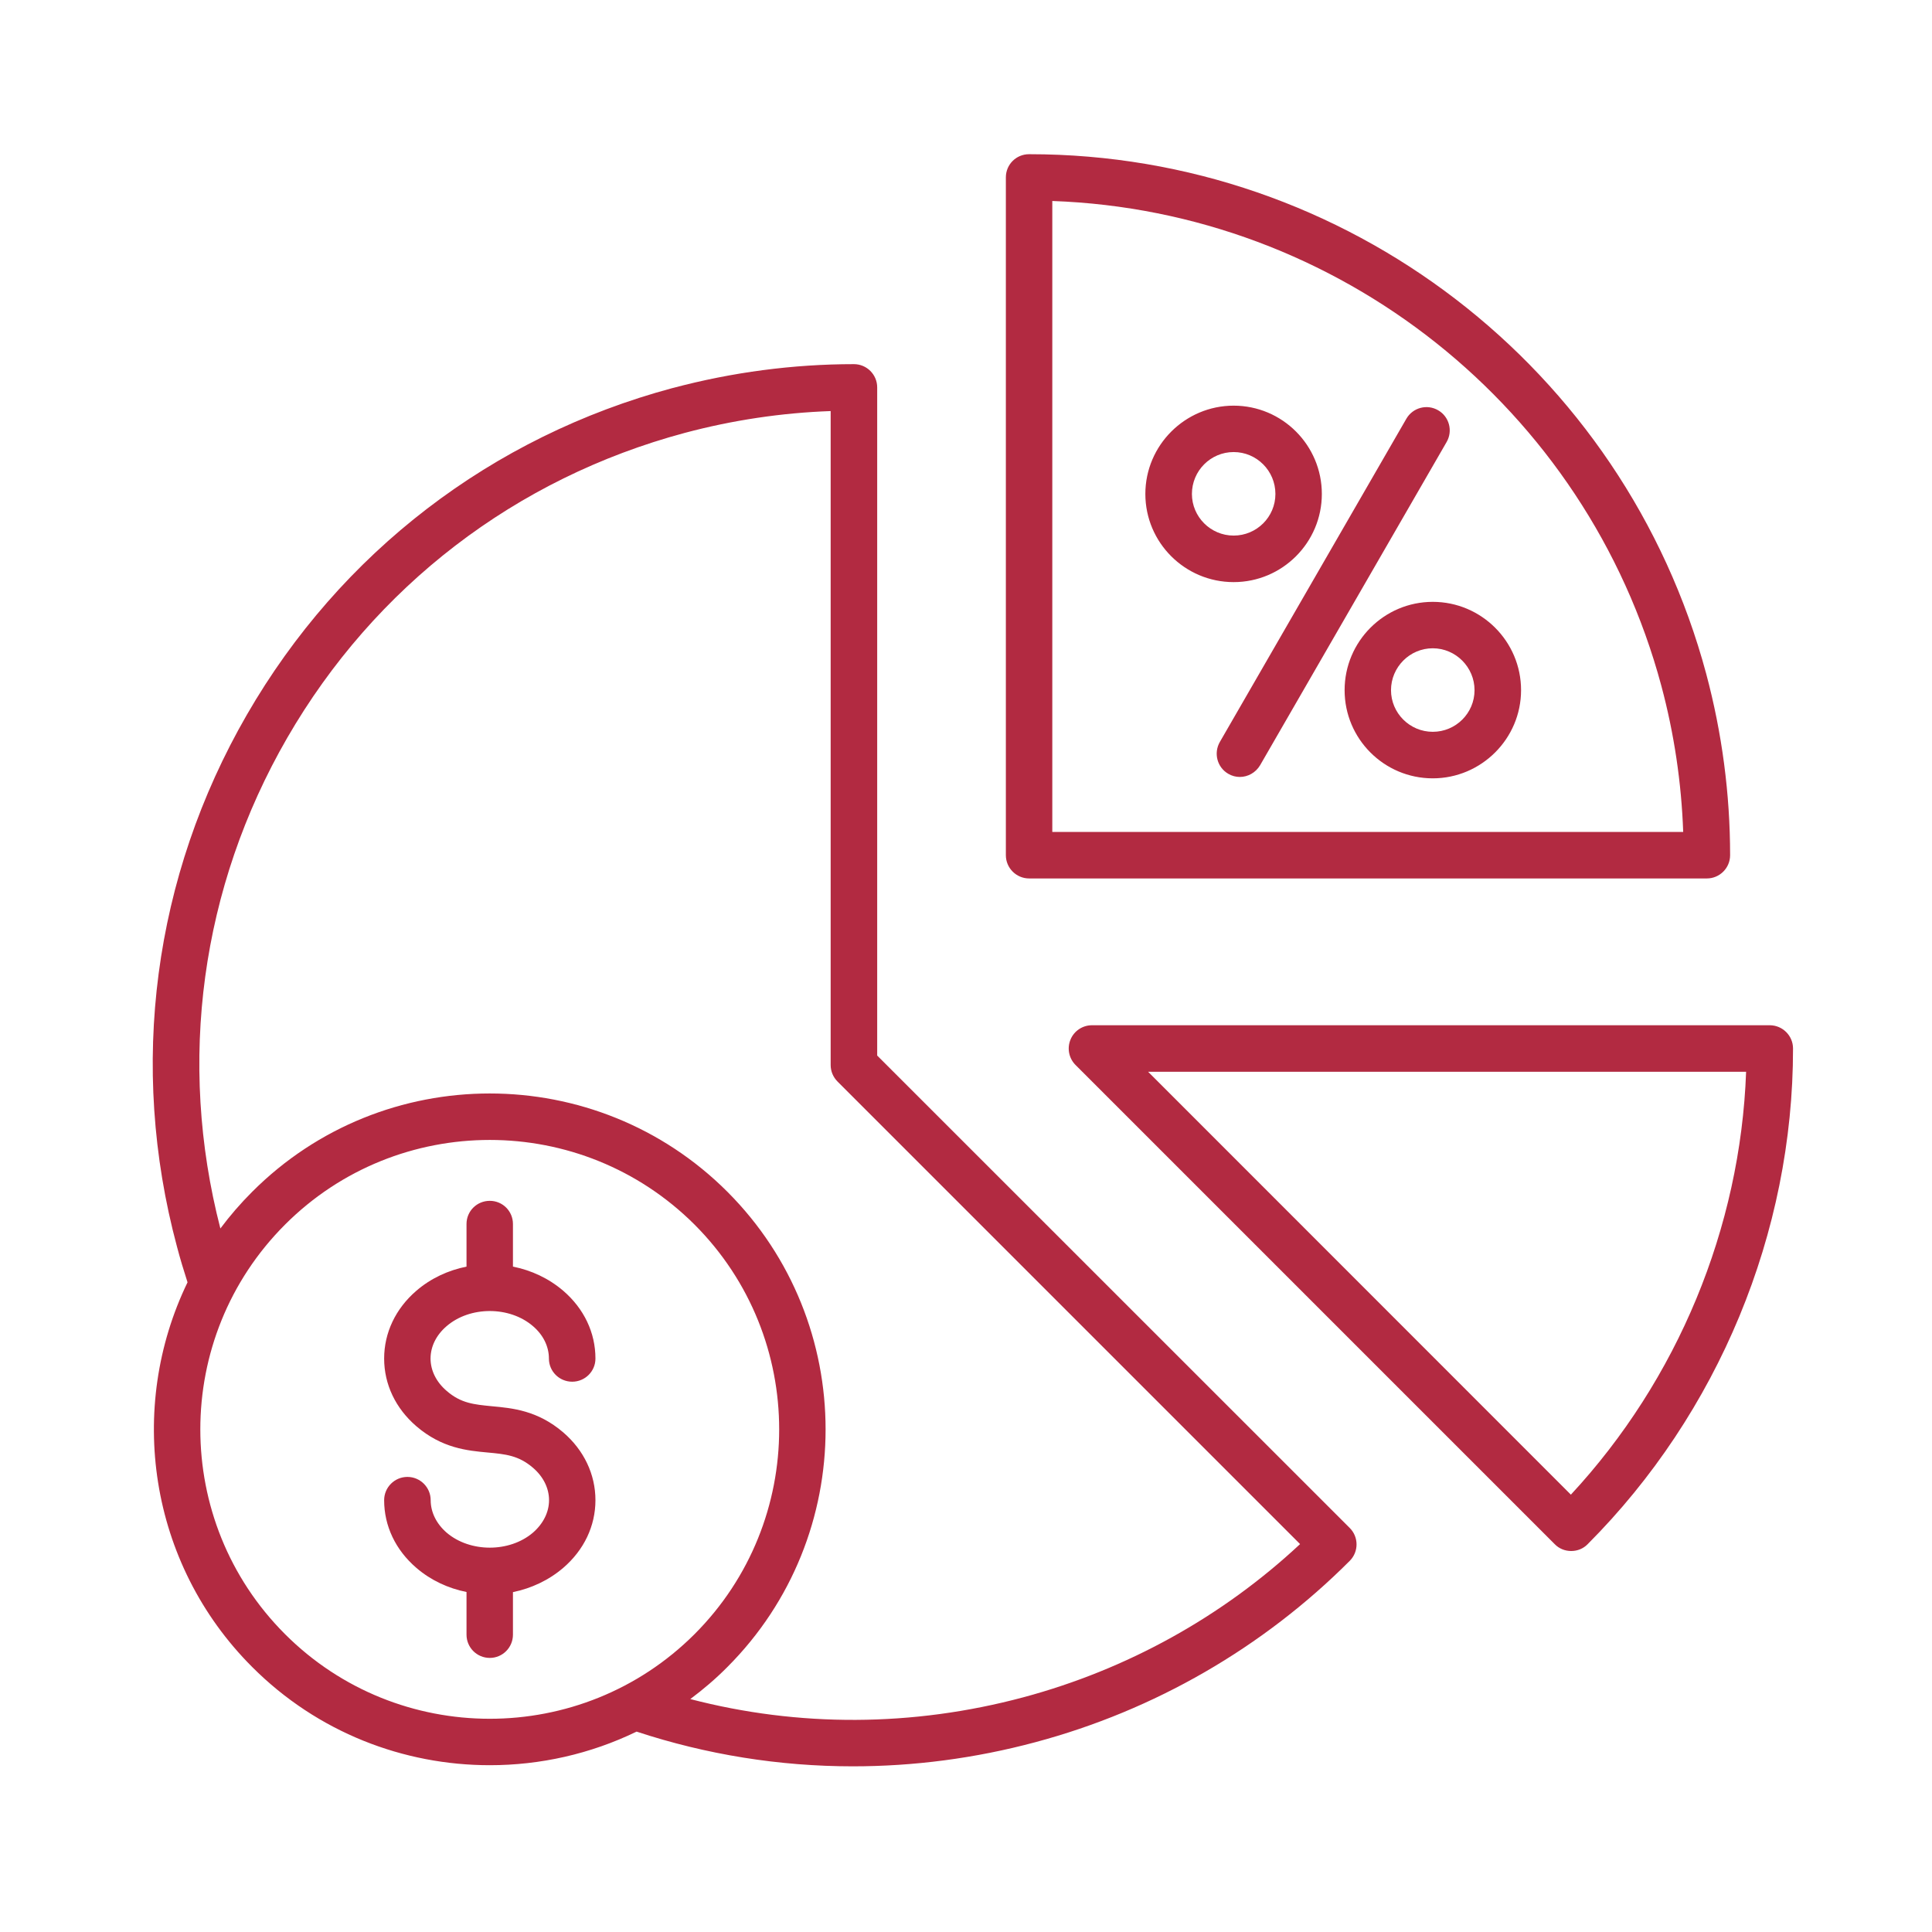 <svg xmlns="http://www.w3.org/2000/svg" xmlns:xlink="http://www.w3.org/1999/xlink" width="80" zoomAndPan="magnify" viewBox="0 0 60 60" height="80" preserveAspectRatio="xMidYMid meet" version="1.2"><defs><clipPath id="9b35e55104"><path d="M 4 4.754 L 55.691 4.754 L 55.691 55 L 4 55 Z M 4 4.754 "/></clipPath></defs><g id="3252550e12"><g clip-rule="nonzero" clip-path="url(#9b35e55104)"><path style=" stroke:none;fill-rule:nonzero;fill:#b22a41;fill-opacity:1;" d="M 27.242 32.781 L 27.242 12.031 C 27.242 11.633 26.918 11.309 26.52 11.309 C 24.633 11.309 22.738 11.559 20.891 12.051 C 20.891 12.051 20.887 12.051 20.887 12.051 C 15.27 13.559 10.574 17.16 7.668 22.195 C 4.762 27.23 3.988 33.098 5.496 38.715 C 5.594 39.09 5.707 39.461 5.824 39.824 C 3.938 43.715 4.605 48.543 7.832 51.77 C 9.863 53.805 12.539 54.82 15.211 54.82 C 16.773 54.82 18.336 54.473 19.77 53.777 C 21.941 54.492 24.203 54.855 26.484 54.855 C 28.375 54.855 30.277 54.609 32.156 54.105 C 35.852 53.117 39.227 51.168 41.918 48.473 C 42.199 48.191 42.199 47.734 41.918 47.453 Z M 8.852 50.75 C 5.344 47.242 5.344 41.539 8.852 38.031 C 10.605 36.277 12.906 35.402 15.211 35.402 C 17.516 35.402 19.816 36.281 21.57 38.031 C 25.074 41.539 25.074 47.242 21.57 50.75 C 18.062 54.254 12.355 54.254 8.852 50.75 Z M 31.781 52.711 C 28.34 53.633 24.797 53.641 21.438 52.766 C 21.84 52.465 22.227 52.137 22.59 51.77 C 26.656 47.699 26.656 41.082 22.59 37.012 C 18.52 32.941 11.898 32.941 7.832 37.012 C 7.469 37.375 7.141 37.754 6.844 38.152 C 5.504 32.965 6.238 27.562 8.918 22.918 C 11.633 18.215 16.016 14.852 21.262 13.445 C 22.754 13.047 24.277 12.82 25.797 12.766 L 25.797 33.078 C 25.797 33.27 25.875 33.453 26.012 33.59 L 40.375 47.953 C 37.957 50.211 35 51.848 31.781 52.711 Z M 54.961 31.84 L 33.91 31.84 C 33.621 31.84 33.355 32.016 33.246 32.285 C 33.133 32.555 33.195 32.867 33.402 33.074 L 48.285 47.957 C 48.418 48.094 48.602 48.168 48.793 48.168 L 48.797 48.168 C 48.988 48.168 49.172 48.094 49.305 47.957 C 53.363 43.891 55.688 38.281 55.684 32.562 C 55.684 32.164 55.359 31.84 54.961 31.84 Z M 48.785 46.418 L 35.656 33.285 L 54.227 33.285 C 54.051 38.133 52.098 42.848 48.785 46.418 Z M 31.961 27.281 L 53.008 27.281 C 53.406 27.281 53.73 26.957 53.73 26.559 C 53.73 24.66 53.48 22.766 52.988 20.926 C 50.438 11.422 41.801 4.789 31.973 4.789 L 31.957 4.789 C 31.559 4.789 31.238 5.109 31.238 5.508 L 31.238 26.559 C 31.238 26.957 31.562 27.281 31.961 27.281 Z M 32.68 6.242 C 41.559 6.555 49.273 12.656 51.594 21.297 C 51.992 22.781 52.219 24.309 52.273 25.836 L 32.68 25.836 Z M 41.051 15.34 C 41.051 13.828 39.824 12.598 38.312 12.598 C 36.805 12.598 35.57 13.828 35.57 15.34 C 35.57 16.852 36.801 18.078 38.312 18.078 C 39.824 18.078 41.051 16.848 41.051 15.34 Z M 37.016 15.34 C 37.016 14.621 37.598 14.039 38.312 14.039 C 39.027 14.039 39.609 14.621 39.609 15.34 C 39.609 16.055 39.027 16.633 38.312 16.633 C 37.598 16.633 37.016 16.051 37.016 15.34 Z M 44.496 18.691 C 42.984 18.691 41.758 19.922 41.758 21.434 C 41.758 22.945 42.984 24.172 44.496 24.172 C 46.004 24.172 47.238 22.941 47.238 21.434 C 47.238 19.922 46.008 18.691 44.496 18.691 Z M 44.496 22.727 C 43.781 22.727 43.199 22.145 43.199 21.434 C 43.199 20.719 43.781 20.133 44.496 20.133 C 45.207 20.133 45.793 20.719 45.793 21.434 C 45.793 22.148 45.211 22.727 44.496 22.727 Z M 44.926 13.727 L 39.133 23.766 C 38.996 23.996 38.754 24.129 38.504 24.129 C 38.383 24.129 38.258 24.098 38.145 24.031 C 37.801 23.832 37.684 23.391 37.883 23.043 L 43.676 13.004 C 43.875 12.66 44.316 12.539 44.664 12.742 C 45.008 12.941 45.125 13.383 44.926 13.727 Z M 18.492 46.59 C 18.492 47.391 18.137 48.137 17.492 48.691 C 17.039 49.078 16.5 49.328 15.93 49.445 L 15.93 50.766 C 15.93 51.164 15.609 51.488 15.211 51.488 C 14.809 51.488 14.488 51.164 14.488 50.766 L 14.488 49.441 C 13.922 49.328 13.379 49.078 12.93 48.691 C 12.285 48.137 11.93 47.391 11.93 46.59 C 11.93 46.191 12.254 45.867 12.652 45.867 C 13.051 45.867 13.375 46.191 13.375 46.59 C 13.375 46.961 13.551 47.32 13.871 47.598 C 14.598 48.219 15.824 48.219 16.551 47.598 C 16.871 47.32 17.051 46.961 17.051 46.59 C 17.051 46.215 16.871 45.855 16.551 45.582 C 16.105 45.199 15.699 45.16 15.145 45.109 C 14.512 45.051 13.727 44.977 12.93 44.293 C 12.285 43.738 11.93 42.992 11.93 42.191 C 11.93 41.391 12.285 40.641 12.93 40.086 C 13.379 39.699 13.922 39.449 14.488 39.336 L 14.488 38.012 C 14.488 37.613 14.809 37.293 15.211 37.293 C 15.609 37.293 15.93 37.613 15.93 38.012 L 15.93 39.336 C 16.5 39.449 17.039 39.699 17.492 40.086 C 18.137 40.641 18.492 41.387 18.492 42.191 C 18.492 42.59 18.168 42.91 17.77 42.91 C 17.371 42.91 17.047 42.59 17.047 42.191 C 17.047 41.816 16.871 41.457 16.551 41.184 C 15.824 40.559 14.598 40.559 13.871 41.184 C 13.551 41.457 13.371 41.816 13.371 42.191 C 13.371 42.562 13.551 42.922 13.871 43.195 C 14.316 43.582 14.719 43.617 15.277 43.672 C 15.91 43.73 16.695 43.801 17.492 44.484 C 18.137 45.039 18.492 45.789 18.492 46.59 Z M 18.492 46.59 "/></g></g></svg>